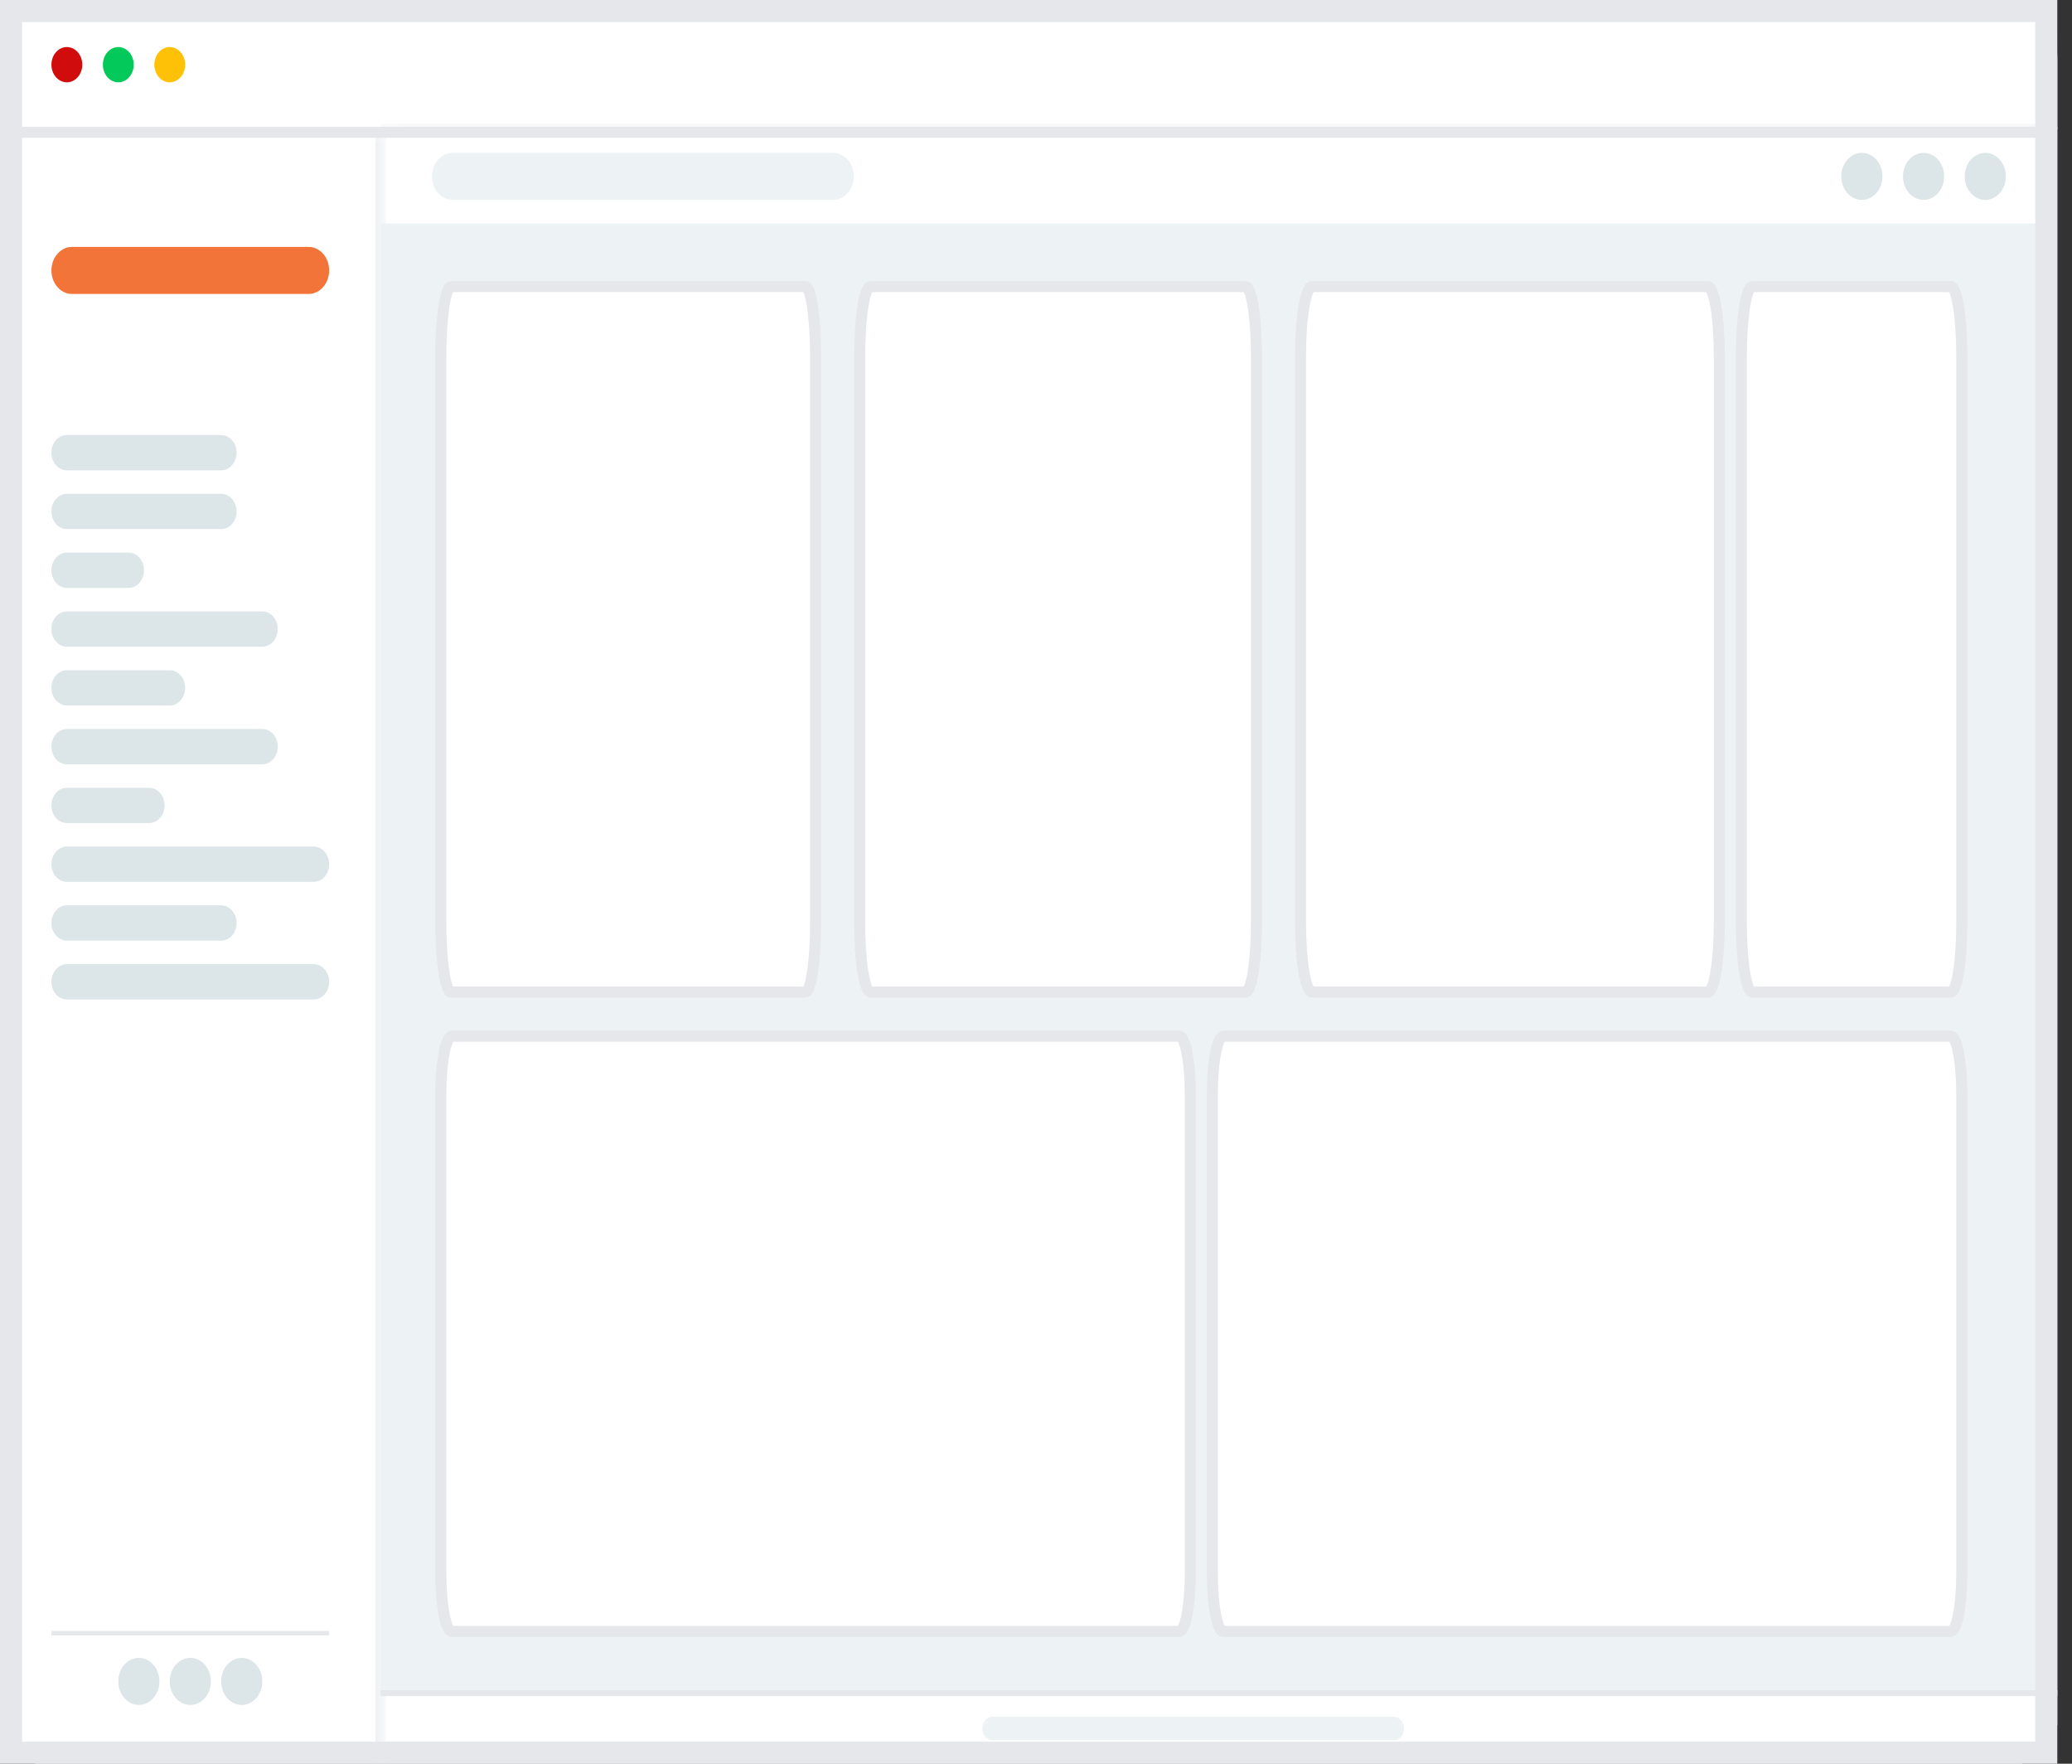 <svg width="94" height="80" viewBox="0 0 94 80" fill="none" xmlns="http://www.w3.org/2000/svg">
<rect x="0" y="0" width="94" height="80" fill="#333333" stroke="none"/>
<g clip-path="url(#clip0_1066_15850)">
<path d="M0 2.667C0 1.194 1.045 0 2.333 0H91C92.288 0 93.333 1.194 93.333 2.667V5.867H0V2.667Z" fill="white"/>
<mask id="mask0_1066_15850" style="mask-type:luminance" maskUnits="userSpaceOnUse" x="0" y="0" width="94" height="6">
<path d="M0 2.667C0 1.194 1.045 0 2.333 0H91C92.288 0 93.333 1.194 93.333 2.667V5.867H0V2.667Z" fill="white"/>
</mask>
<g mask="url(#mask0_1066_15850)">
<path d="M-0.233 2.667C-0.233 1.047 0.916 -0.267 2.333 -0.267H91C92.418 -0.267 93.567 1.047 93.567 2.667H93.1C93.1 1.341 92.16 0.267 91 0.267H2.333C1.174 0.267 0.233 1.341 0.233 2.667H-0.233ZM-0.233 5.867V2.667C-0.233 1.047 0.916 -0.267 2.333 -0.267V0.267C1.174 0.267 0.233 1.341 0.233 2.667V5.867H-0.233ZM91 -0.267C92.418 -0.267 93.567 1.047 93.567 2.667V5.867H93.1V2.667C93.1 1.341 92.16 0.267 91 0.267V-0.267Z" fill="#E5E7EB"/>
</g>
<path d="M3.033 3.734C3.42 3.734 3.733 3.376 3.733 2.934C3.733 2.492 3.42 2.134 3.033 2.134C2.647 2.134 2.333 2.492 2.333 2.934C2.333 3.376 2.647 3.734 3.033 3.734Z" fill="#D00C0C"/>
<path d="M5.367 3.734C5.753 3.734 6.067 3.376 6.067 2.934C6.067 2.492 5.753 2.134 5.367 2.134C4.98 2.134 4.667 2.492 4.667 2.934C4.667 3.376 4.98 3.734 5.367 3.734Z" fill="#03C95A"/>
<path d="M7.7 3.734C8.087 3.734 8.4 3.376 8.4 2.934C8.4 2.492 8.087 2.134 7.7 2.134C7.313 2.134 7 2.492 7 2.934C7 3.376 7.313 3.734 7.7 3.734Z" fill="#FFC107"/>
<path d="M0.117 6H93.217V77.333C93.217 78.732 92.224 79.867 91 79.867H2.333C1.109 79.867 0.117 78.732 0.117 77.333V6Z" fill="white"/>
<path d="M0.117 6H93.217V77.333C93.217 78.732 92.224 79.867 91 79.867H2.333C1.109 79.867 0.117 78.732 0.117 77.333V6Z" stroke="#E5E7EB" stroke-width="0.5"/>
<mask id="mask1_1066_15850" style="mask-type:luminance" maskUnits="userSpaceOnUse" x="0" y="5" width="18" height="75">
<path d="M0 5.866H17.267V79.999H0V5.866Z" fill="white"/>
</mask>
<g mask="url(#mask1_1066_15850)">
<path d="M17.033 5.866V79.999H17.5V5.866H17.033Z" fill="#E5E7EB"/>
</g>
<path d="M14 11.2H3.267C2.751 11.2 2.333 11.678 2.333 12.267C2.333 12.856 2.751 13.334 3.267 13.334H14C14.515 13.334 14.933 12.856 14.933 12.267C14.933 11.678 14.515 11.2 14 11.2Z" fill="#F37438"/>
<path d="M10.033 19.733H3.033C2.647 19.733 2.333 20.092 2.333 20.533C2.333 20.975 2.647 21.333 3.033 21.333H10.033C10.42 21.333 10.733 20.975 10.733 20.533C10.733 20.092 10.42 19.733 10.033 19.733Z" fill="#DCE5E8"/>
<path d="M10.033 22.4H3.033C2.647 22.4 2.333 22.759 2.333 23.2C2.333 23.642 2.647 24 3.033 24H10.033C10.42 24 10.733 23.642 10.733 23.2C10.733 22.759 10.42 22.4 10.033 22.4Z" fill="#DCE5E8"/>
<path d="M5.833 25.066H3.033C2.647 25.066 2.333 25.425 2.333 25.866C2.333 26.308 2.647 26.666 3.033 26.666H5.833C6.22 26.666 6.533 26.308 6.533 25.866C6.533 25.425 6.22 25.066 5.833 25.066Z" fill="#DCE5E8"/>
<path d="M11.9 27.733H3.033C2.647 27.733 2.333 28.092 2.333 28.533C2.333 28.975 2.647 29.333 3.033 29.333H11.9C12.287 29.333 12.6 28.975 12.6 28.533C12.6 28.092 12.287 27.733 11.9 27.733Z" fill="#DCE5E8"/>
<path d="M7.7 30.4H3.033C2.647 30.4 2.333 30.759 2.333 31.2C2.333 31.642 2.647 32 3.033 32H7.7C8.087 32 8.4 31.642 8.4 31.2C8.4 30.759 8.087 30.4 7.7 30.4Z" fill="#DCE5E8"/>
<path d="M11.9 33.066H3.033C2.647 33.066 2.333 33.425 2.333 33.866C2.333 34.308 2.647 34.666 3.033 34.666H11.9C12.287 34.666 12.6 34.308 12.6 33.866C12.6 33.425 12.287 33.066 11.9 33.066Z" fill="#DCE5E8"/>
<path d="M6.767 35.733H3.033C2.647 35.733 2.333 36.092 2.333 36.533C2.333 36.975 2.647 37.333 3.033 37.333H6.767C7.153 37.333 7.467 36.975 7.467 36.533C7.467 36.092 7.153 35.733 6.767 35.733Z" fill="#DCE5E8"/>
<path d="M14.233 38.4H3.033C2.647 38.4 2.333 38.759 2.333 39.2C2.333 39.642 2.647 40 3.033 40H14.233C14.62 40 14.933 39.642 14.933 39.2C14.933 38.759 14.62 38.4 14.233 38.4Z" fill="#DCE5E8"/>
<path d="M10.033 41.066H3.033C2.647 41.066 2.333 41.425 2.333 41.866C2.333 42.308 2.647 42.666 3.033 42.666H10.033C10.42 42.666 10.733 42.308 10.733 41.866C10.733 41.425 10.42 41.066 10.033 41.066Z" fill="#DCE5E8"/>
<path d="M14.233 43.733H3.033C2.647 43.733 2.333 44.092 2.333 44.533C2.333 44.975 2.647 45.333 3.033 45.333H14.233C14.62 45.333 14.933 44.975 14.933 44.533C14.933 44.092 14.62 43.733 14.233 43.733Z" fill="#DCE5E8"/>
<path d="M2.333 74.08H14.933" stroke="#E5E7EB" stroke-width="0.2"/>
<path d="M6.3 77.334C6.815 77.334 7.233 76.856 7.233 76.267C7.233 75.678 6.815 75.2 6.3 75.2C5.785 75.2 5.367 75.678 5.367 76.267C5.367 76.856 5.785 77.334 6.3 77.334Z" fill="#DCE5E8"/>
<path d="M8.633 77.334C9.149 77.334 9.567 76.856 9.567 76.267C9.567 75.678 9.149 75.2 8.633 75.2C8.118 75.2 7.7 75.678 7.7 76.267C7.7 76.856 8.118 77.334 8.633 77.334Z" fill="#DCE5E8"/>
<path d="M10.967 77.334C11.482 77.334 11.9 76.856 11.9 76.267C11.9 75.678 11.482 75.2 10.967 75.2C10.451 75.2 10.033 75.678 10.033 76.267C10.033 76.856 10.451 77.334 10.967 77.334Z" fill="#DCE5E8"/>
<mask id="mask2_1066_15850" style="mask-type:luminance" maskUnits="userSpaceOnUse" x="17" y="5" width="77" height="6">
<path d="M17.267 5.866H93.333V10.133H17.267V5.866Z" fill="white"/>
</mask>
<g mask="url(#mask2_1066_15850)">
<path d="M17.267 6.133H93.333V5.6H17.267V6.133Z" fill="#E5E7EB"/>
</g>
<path d="M37.8 6.934H20.533C20.018 6.934 19.6 7.411 19.6 8C19.6 8.589 20.018 9.067 20.533 9.067H37.8C38.315 9.067 38.733 8.589 38.733 8C38.733 7.411 38.315 6.934 37.8 6.934Z" fill="#EDF2F4"/>
<path d="M84.467 9.067C84.982 9.067 85.4 8.589 85.4 8C85.4 7.411 84.982 6.934 84.467 6.934C83.951 6.934 83.533 7.411 83.533 8C83.533 8.589 83.951 9.067 84.467 9.067Z" fill="#DCE5E8"/>
<path d="M87.267 9.067C87.782 9.067 88.2 8.589 88.2 8C88.2 7.411 87.782 6.934 87.267 6.934C86.751 6.934 86.333 7.411 86.333 8C86.333 8.589 86.751 9.067 87.267 9.067Z" fill="#DCE5E8"/>
<path d="M90.067 9.067C90.582 9.067 91 8.589 91 8C91 7.411 90.582 6.934 90.067 6.934C89.551 6.934 89.133 7.411 89.133 8C89.133 8.589 89.551 9.067 90.067 9.067Z" fill="#DCE5E8"/>
<path d="M93.1 10.134H17.267V76.8H93.1V10.134Z" fill="#EDF2F4"/>
<path d="M17.267 76.934H93.333V76.667H17.267V76.934Z" fill="#E5E7EB"/>
<path d="M63.233 78.934H45.033C44.776 78.934 44.567 78.695 44.567 78.4C44.567 78.106 44.776 77.867 45.033 77.867H63.233C63.491 77.867 63.7 78.106 63.7 78.4C63.7 78.695 63.491 78.934 63.233 78.934Z" fill="#EDF2F4"/>
<path d="M36.531 13H20.469C20.21 13 20 14.407 20 16.143V41.857C20 43.593 20.21 45 20.469 45H36.531C36.79 45 37 43.593 37 41.857V16.143C37 14.407 36.79 13 36.531 13Z" fill="white" stroke="#E5E7EB" stroke-width="0.5"/>
<path d="M56.503 13H39.497C39.222 13 39 14.407 39 16.143V41.857C39 43.593 39.222 45 39.497 45H56.503C56.778 45 57 43.593 57 41.857V16.143C57 14.407 56.778 13 56.503 13Z" fill="white" stroke="#E5E7EB" stroke-width="0.5"/>
<path d="M77.476 13H59.524C59.235 13 59 14.407 59 16.143V41.857C59 43.593 59.235 45 59.524 45H77.476C77.765 45 78 43.593 78 41.857V16.143C78 14.407 77.765 13 77.476 13Z" fill="white" stroke="#E5E7EB" stroke-width="0.5"/>
<path d="M88.504 13H79.496C79.222 13 79 14.407 79 16.143V41.857C79 43.593 79.222 45 79.496 45H88.504C88.778 45 89 43.593 89 41.857V16.143C89 14.407 88.778 13 88.504 13Z" fill="white" stroke="#E5E7EB" stroke-width="0.5"/>
<path d="M53.499 47H20.501C20.224 47 20 48.187 20 49.652V71.348C20 72.813 20.224 74 20.501 74H53.499C53.776 74 54 72.813 54 71.348V49.652C54 48.187 53.776 47 53.499 47Z" fill="white" stroke="#E5E7EB" stroke-width="0.5"/>
<path d="M88.499 47H55.501C55.224 47 55 48.187 55 49.652V71.348C55 72.813 55.224 74 55.501 74H88.499C88.776 74 89 72.813 89 71.348V49.652C89 48.187 88.776 47 88.499 47Z" fill="white" stroke="#E5E7EB" stroke-width="0.5"/>
</g>
<rect x="0.5" y="0.5" width="92.333" height="79" stroke="#E5E7EB"/>
<defs>
<clipPath id="clip0_1066_15850">
<rect width="93.333" height="80" fill="white"/>
</clipPath>
</defs>
</svg>
